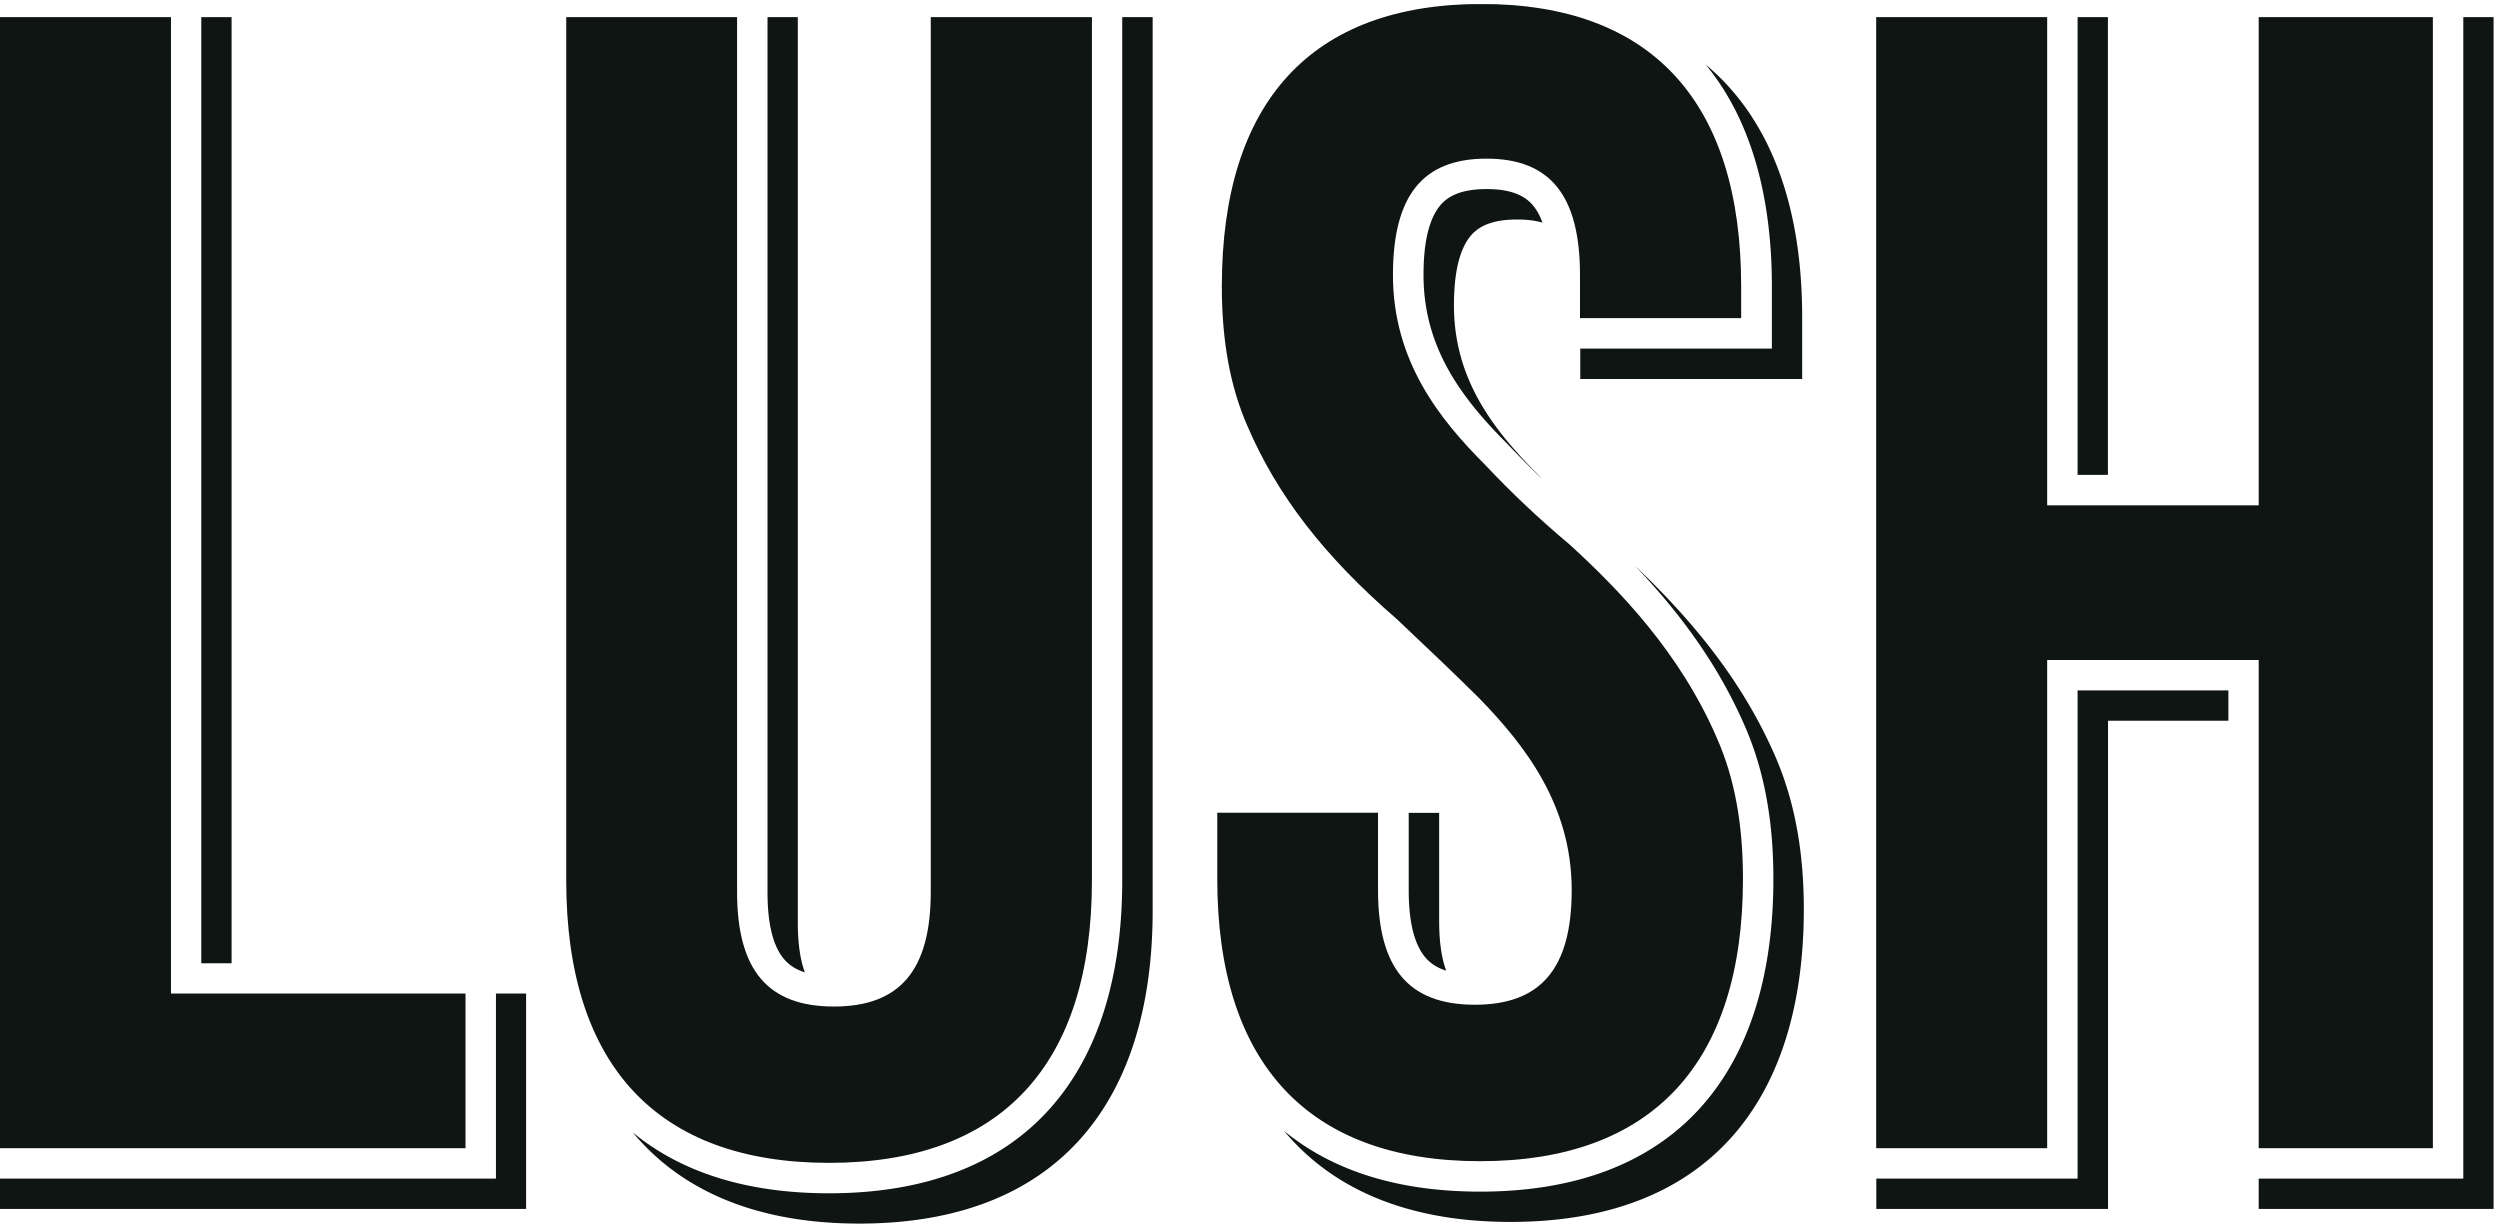 <svg xmlns="http://www.w3.org/2000/svg" width="320" height="157" fill="none"><g fill="#0F1513" clip-path="url(#a)"><path d="M25.765 2.191h3.878v121.103h-3.878V2.191zm37.7 124.981h3.877v27.571H0v-3.878h63.482v-23.693h-.018zM315.302 2.191h3.878v152.552h-30.068v-3.878h26.19V2.191zm-49.369 0h3.878v58.595h-3.878V2.19zm19.301 90.061h-15.406v62.491h-29.66v-3.878h25.765v-62.49h19.301v3.877zm-104.9 11.793h3.878v13.795c0 1.877.141 4.356.903 6.41-.779-.248-1.505-.602-2.107-1.133-2.355-2.019-2.692-6.304-2.692-9.173v-9.899h.018zm29.111-31.466c7.402 7.065 13.706 14.786 17.832 24.33 2.656 6.163 3.612 12.785 3.612 19.461 0 24.543-12.218 40.037-37.54 40.037-13.175 0-22.79-4.197-29.005-11.669 6.091 5.029 14.432 7.791 25.109 7.791 25.322 0 37.54-15.494 37.54-40.037 0-6.676-.938-13.298-3.612-19.46-3.382-7.827-8.234-14.432-13.954-20.453h.018zm-11.988-44.074c-1.062-.32-2.213-.408-3.276-.408-1.788 0-3.86.266-5.294 1.452-2.462 2.037-2.781 6.64-2.781 9.545 0 9.013 4.551 15.44 10.66 21.55l.036.035.035.036.549.584a117.761 117.761 0 0 1-4.444-4.48l-.036-.035-.035-.036c-6.127-6.127-10.66-12.537-10.66-21.55 0-2.922.319-7.508 2.78-9.544 1.434-1.187 3.506-1.452 5.294-1.452 1.789 0 3.861.265 5.295 1.452.85.708 1.452 1.7 1.859 2.85h.018zm20.807-20.293c8.358 6.923 12.413 18.168 12.413 32.352v7.95h-28.403V44.62H226.8v-7.951c0-11.776-2.78-21.533-8.518-28.456h-.017zM143.662 2.19h3.878v114.392c0 24.542-12.218 40.037-37.54 40.037-13.174 0-22.79-4.197-29.005-11.67 6.091 5.029 14.432 7.792 25.109 7.792 25.322 0 37.541-15.495 37.541-40.037V2.191h.017zm-45.42 0h3.878v115.861c0 1.877.142 4.356.903 6.41-.779-.247-1.505-.602-2.107-1.133-2.355-2.019-2.674-6.304-2.674-9.172V2.191z"/><path d="M0 146.969h59.586v-19.797h-37.7V2.191H0v144.778zm289.113 0h22.294V2.191h-22.294v62.49h-27.075V2.191h-21.887v144.778h21.887v-62.49h27.075v62.49zM155.81 104.045v8.447c0 23.64 11.634 36.141 33.644 36.141 22.011 0 33.645-12.501 33.645-36.141 0-7.03-1.08-12.891-3.294-17.92-4.728-11.032-12.555-19.071-18.841-24.826-3.984-3.347-7.526-6.694-10.855-10.235-5.825-5.826-11.811-13.281-11.811-24.313 0-10.164 3.808-14.892 11.971-14.892s11.97 4.728 11.97 14.892v5.525h20.63V36.65c0-23.657-11.493-36.141-33.238-36.141-21.745 0-33.237 12.501-33.237 36.141 0 7.03 1.08 12.891 3.294 17.92 3.789 8.836 9.827 16.646 19.035 24.614l.638.602c3.524 3.329 6.853 6.481 10.005 9.615 5.843 6.02 11.811 13.653 11.811 24.525 0 10.023-3.931 14.68-12.396 14.68-8.464 0-12.395-4.657-12.395-14.68v-9.898h-20.629l.053.017zM72.477 2.191v110.514c0 23.639 11.634 36.141 33.645 36.141 22.011 0 33.645-12.502 33.645-36.141V2.191h-20.63v111.966c0 10.022-3.931 14.679-12.395 14.679-8.465 0-12.396-4.657-12.396-14.679V2.191H72.46h.017z"/></g><defs><clipPath id="a"><path fill="#fff" d="M0 .526h319.181v156.093H0z"/></clipPath></defs></svg>